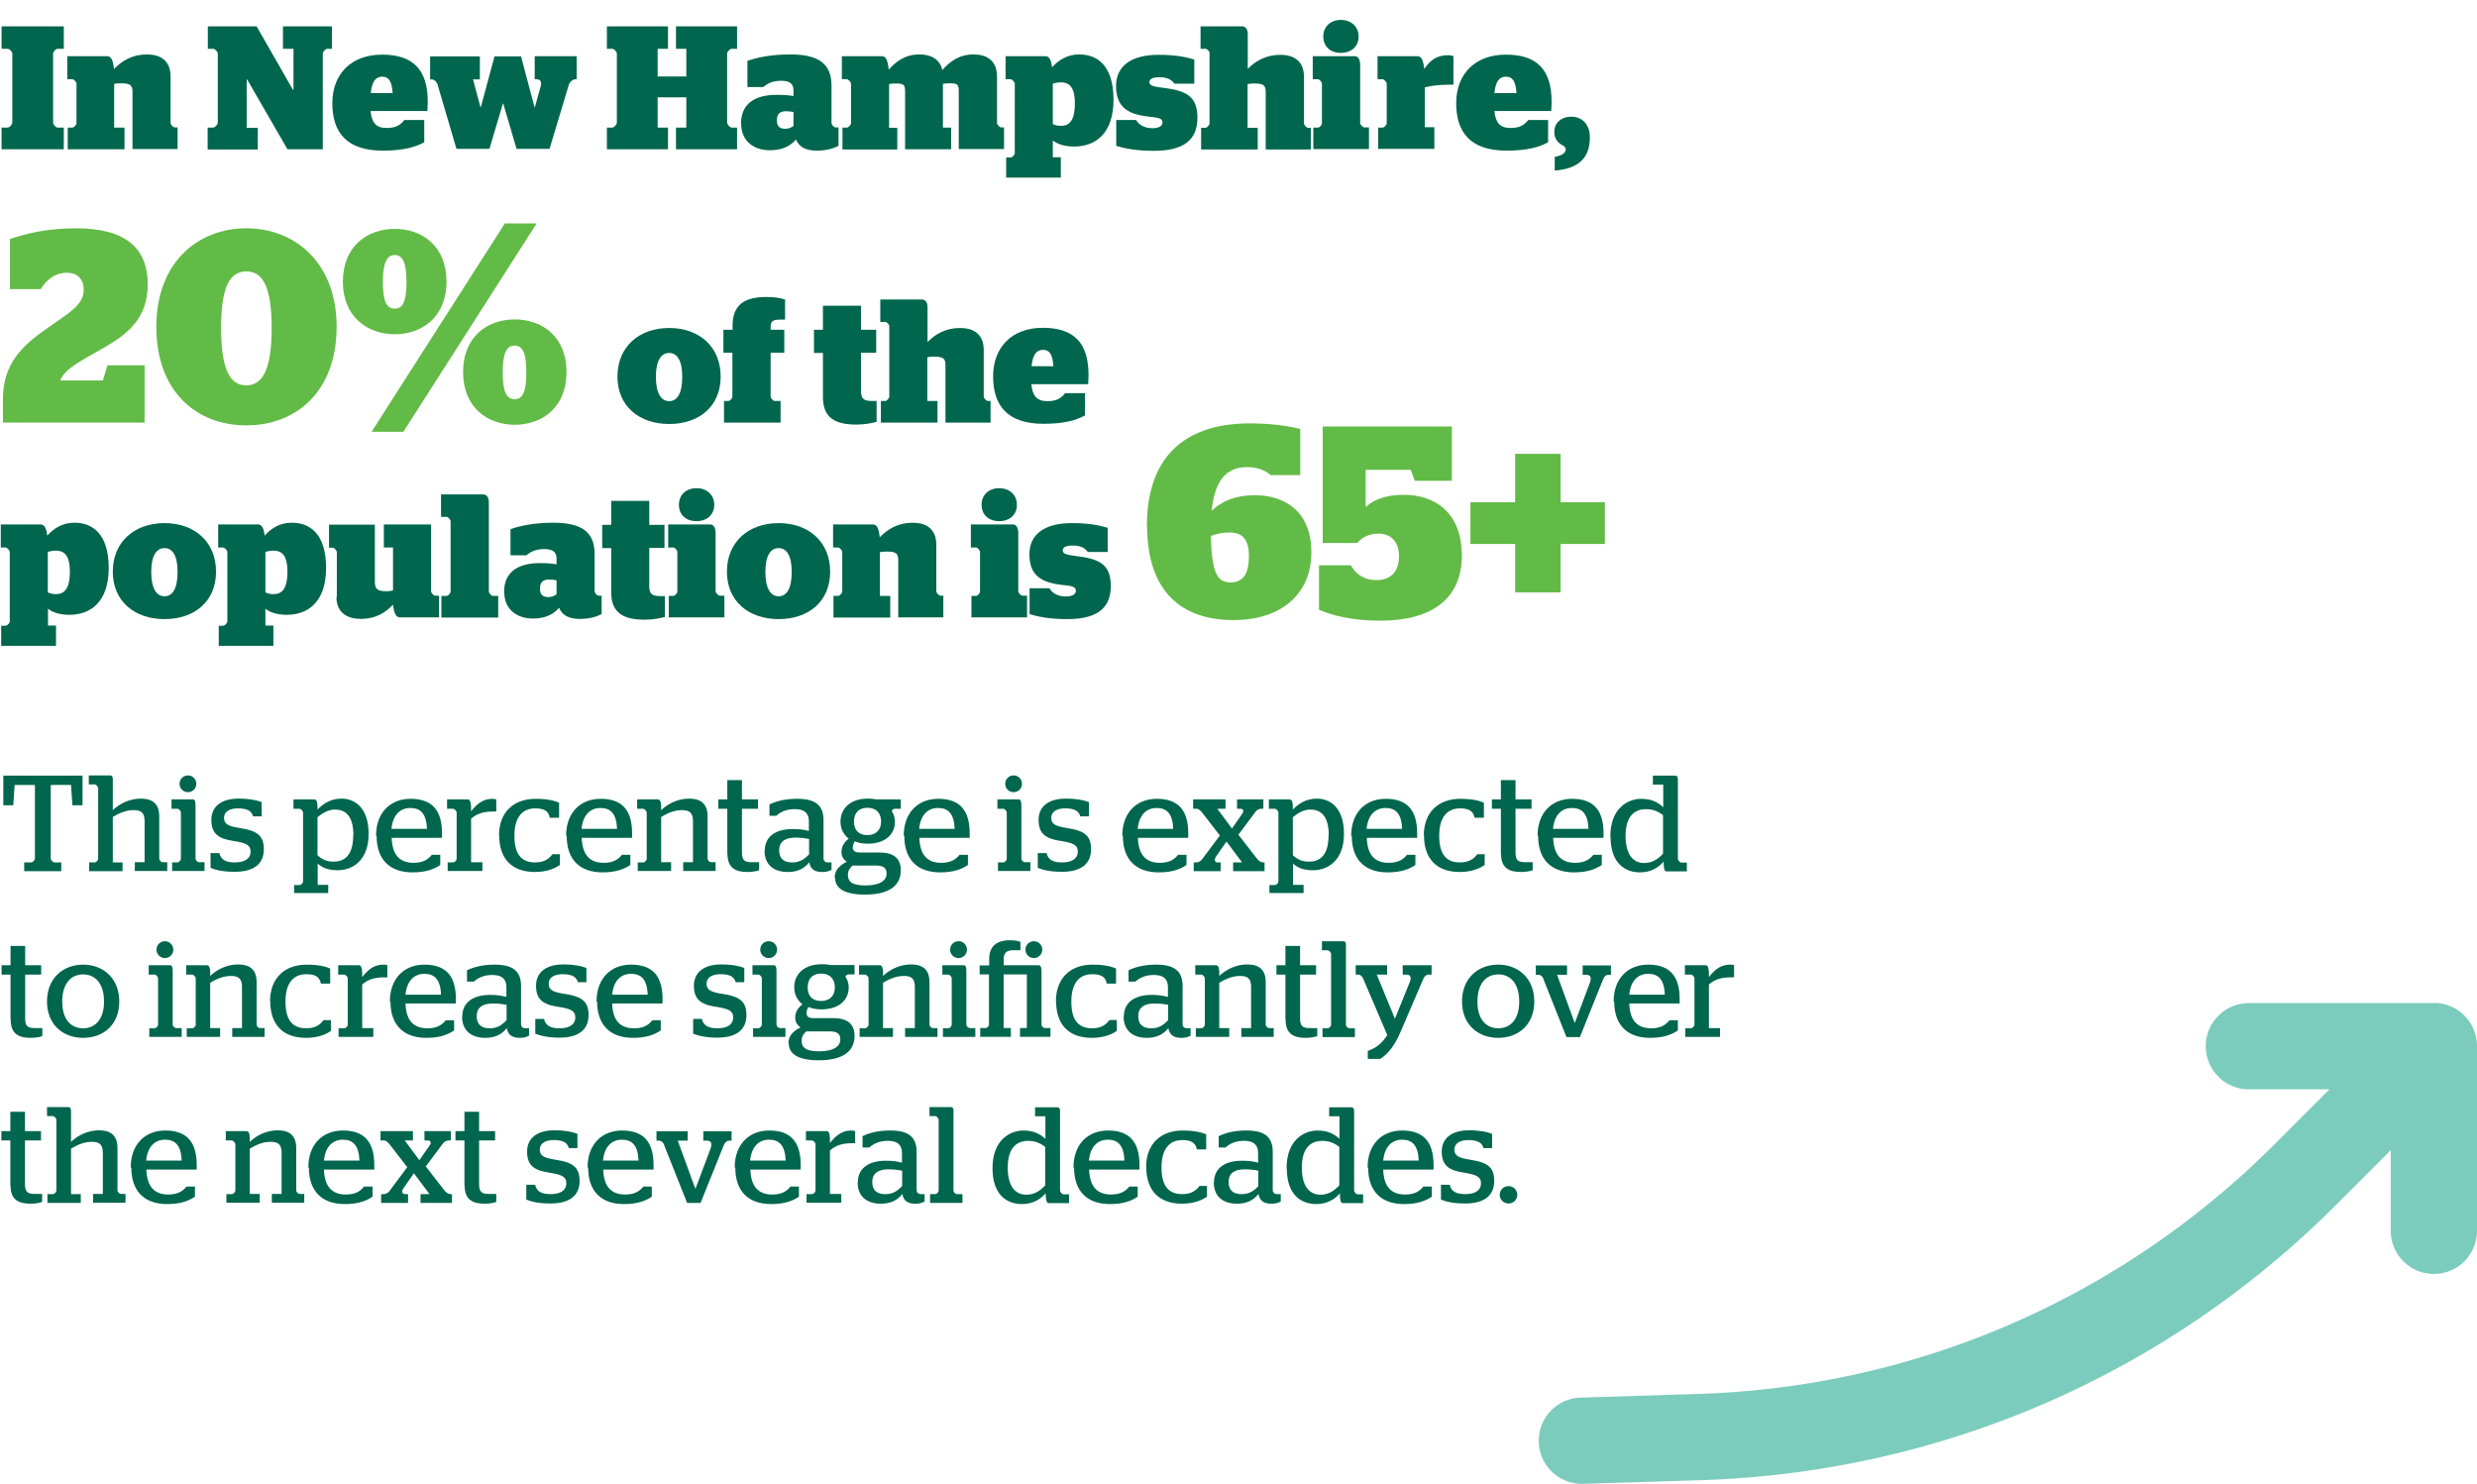 <svg id="Layer_2" data-name="Layer 2" xmlns="http://www.w3.org/2000/svg" viewBox="0 0 126.93 76.05"><defs><style>.cls-1{fill:#62bb46}.cls-2{fill:#00664d}.cls-3{isolation:isolate}</style></defs><g class="cls-3"><g class="cls-3"><path class="cls-2" d="M.08 6.54h.3c.11 0 .25-.16.25-.26V2.75c0-.1-.14-.25-.25-.25h-.3V1.35h3.19V2.5h-.31c-.1 0-.24.15-.24.25v3.53c0 .1.14.26.24.26h.31v1.11H.08V6.54Z"/></g><g class="cls-3"><path class="cls-2" d="M3.48 6.54h.22c.09 0 .22-.14.22-.23V4.29c0-.09-.13-.23-.22-.23h-.25V2.88h2.04c.18 0 .3.14.35.66.41-.43.95-.75 1.69-.75.62 0 1.21.26 1.21 1.13V6.3c0 .09.13.23.22.23h.14v1.11H6.79V4.69c0-.35-.17-.42-.57-.42-.08 0-.22 0-.37.03v2.24h.53v1.11H3.47V6.54Z"/></g><g class="cls-3"><path class="cls-2" d="M10.65 6.54h.26c.11 0 .25-.16.25-.26V2.75c0-.1-.14-.25-.25-.25h-.26V1.35h2.5l1.86 3.25h.03V2.5h-.54V1.35h2.51V2.5h-.23c-.1 0-.24.15-.24.25v4.9h-1.81l-2.06-3.57h-.03v2.47h.57v1.11h-2.57V6.55Z"/></g><g class="cls-3"><path class="cls-2" d="M18.99 5.7c.06.6.29.86.83.86.48 0 .72-.17.9-.41h1.02v1.14c-.43.24-1.05.43-2.13.43-1.84 0-2.58-.93-2.58-2.43S18 2.8 19.58 2.8s2.34.76 2.34 2.42c0 .23-.02.41-.02.47h-2.92Zm.01-.93h1.12c-.04-.61-.2-.84-.53-.84s-.53.23-.59.84Z"/></g><g class="cls-3"><path class="cls-2" d="M22.4 4.28c-.04-.1-.16-.21-.26-.21h-.1V2.89h2.55v1.18h-.35l.38 1.42h.02l.7-2.6h1.36l.69 2.6h.02l.29-1.04c.07-.25 0-.39-.22-.39h-.08V2.88h2.15v1.18h-.06c-.12 0-.29.13-.34.28l-.99 3.29h-1.69l-.68-2.32h-.02l-.69 2.32h-1.69l-.99-3.37Z"/></g><g class="cls-3"><path class="cls-2" d="M31.1 6.54h.26c.11 0 .25-.16.25-.26V2.75c0-.1-.14-.25-.25-.25h-.26V1.35h3.13V2.5h-.53v1.42h1.47V2.5h-.53V1.35h3.13V2.5h-.26c-.11 0-.25.15-.25.25v3.53c0 .1.14.26.25.26h.26v1.11h-3.13V6.54h.53V4.99H33.7v1.55h.53v1.11H31.1V6.54Z"/></g><g class="cls-3"><path class="cls-2" d="M37.97 6.35c0-1.04.72-1.49 1.83-1.49.35 0 .6.02.86.06v-.29c0-.33-.18-.49-.63-.49-.48 0-.73.17-.92.32h-.81V3.12c.5-.18 1.24-.33 2.2-.33 1.48 0 2.11.5 2.11 1.61v1.9c0 .09.12.23.21.23h.15v.94c-.28.15-.65.25-1.11.25-.61 0-.92-.21-1.07-.57-.34.39-.78.55-1.35.55-.78 0-1.46-.44-1.46-1.36Zm2.69.1v-.71c-.12-.02-.26-.04-.37-.04-.31 0-.48.12-.48.47s.19.43.43.43c.17 0 .29-.05.43-.15Z"/></g><g class="cls-3"><path class="cls-2" d="M43.17 6.54h.22c.09 0 .22-.14.22-.23V4.29c0-.08-.13-.23-.22-.23h-.25V2.88h2.04c.19 0 .31.14.36.69.37-.41.83-.78 1.58-.78.53 0 1.03.2 1.17.8.37-.42.84-.8 1.6-.8.61 0 1.2.26 1.2 1.13V6.3c0 .09.13.23.22.23h.14v1.11h-2.32V4.68c0-.35-.06-.41-.46-.41-.07 0-.21 0-.35.03v2.24h.42v1.11h-2.36V4.69c0-.35-.07-.41-.47-.41-.07 0-.21 0-.35.03v2.24h.42v1.11h-2.81V6.55Z"/></g><g class="cls-3"><path class="cls-2" d="M51.56 8.07h.22c.09 0 .22-.13.22-.22V4.29c0-.08-.13-.23-.22-.23h-.25V2.88h2.04c.17 0 .29.13.34.57.35-.38.78-.66 1.4-.66.9 0 1.75.55 1.75 2.32s-.96 2.4-2.01 2.4c-.51 0-.85-.12-1.1-.31v.86h.41V9.1h-2.8V8.06Zm2.39-3.79v2.08c.11.05.23.09.41.09.38 0 .72-.19.72-1.15 0-.88-.32-1.08-.72-1.08-.13 0-.28.03-.41.06ZM57.2 7.47V6.15h1.02c.14.26.46.42.82.42.31 0 .53-.09.53-.29s-.15-.25-.76-.31c-1.02-.12-1.62-.49-1.62-1.56s.84-1.6 2.16-1.6c.86 0 1.4.1 1.85.24v1.24h-1.02c-.14-.21-.38-.33-.75-.33-.39 0-.53.09-.53.25s.14.22.7.29c1.17.14 1.76.42 1.76 1.53s-.66 1.7-2.23 1.7c-.94 0-1.53-.13-1.95-.26ZM64.86 4.7c0-.35-.16-.42-.57-.42-.08 0-.22 0-.36.03v2.24h.52v1.11h-2.9V6.55h.22c.09 0 .21-.14.21-.23v-3.6c0-.09-.12-.22-.21-.22h-.25V1.35h2.13c.18 0 .29.15.29.4v1.78c.4-.41.94-.72 1.67-.72.62 0 1.21.26 1.21 1.13v2.38c0 .09.12.23.21.23h.14v1.11h-2.31V4.71ZM67.3 6.54h.23c.09 0 .21-.13.21-.23V4.29c0-.08-.12-.23-.21-.23h-.26V2.88h2.15c.18 0 .28.16.28.46V6.3c0 .09.13.23.22.23h.23v1.11H67.3V6.53Zm.51-4.67c0-.51.38-.85.9-.85s.91.34.91.85-.37.84-.91.84-.9-.33-.9-.84Z"/></g><g class="cls-3"><path class="cls-2" d="M70.62 6.54h.22c.09 0 .22-.13.22-.23V4.29c0-.08-.13-.23-.22-.23h-.25V2.88h2.04c.18 0 .3.14.35.65.29-.41.62-.7 1.21-.7.08 0 .15 0 .29.05v1.46h-.2c-.61 0-1.02.07-1.27.14v2.04h.49v1.11h-2.88V6.52Z"/></g><g class="cls-3"><path class="cls-2" d="M76.58 5.7c.06.6.29.86.83.86.48 0 .72-.17.9-.41h1.02v1.14c-.43.24-1.05.43-2.13.43-1.84 0-2.58-.93-2.58-2.43s.97-2.49 2.55-2.49 2.34.76 2.34 2.42c0 .23-.02.41-.02.47h-2.92Zm.01-.93h1.12c-.04-.61-.2-.84-.54-.84s-.53.23-.59.84Z"/></g><g class="cls-3"><path class="cls-2" d="M79.67 8.04c.34-.06.56-.19.56-.38 0-.17-.16-.19-.32-.32a.718.718 0 0 1-.26-.59c0-.46.37-.77.87-.77s.95.34.95 1.06c0 1.09-.62 1.61-1.8 1.7v-.69Z"/></g></g><g class="cls-3"><g class="cls-3"><path class="cls-1" d="M.15 20.46c0-1.83 1-2.77 2.33-3.68.98-.7 1.81-1.13 1.81-1.92 0-.56-.32-.88-.87-.88-.64 0-1.09.42-1.33.84H.51v-2.57c.85-.29 1.93-.55 3.39-.55 2.44 0 3.67.94 3.67 2.87 0 1.78-1.07 2.57-2.26 3.26-.97.56-2.01 1.05-2.22 1.67h2.18l.24-.78h1.9v2.94H.15v-1.19Z"/></g><g class="cls-3"><path class="cls-1" d="M8.01 16.75c0-3.3 2.13-5.05 4.61-5.05s4.63 1.75 4.63 5.05-2.06 5.05-4.63 5.05-4.61-1.75-4.61-5.05Zm5.91.06c0-2.06-.43-2.9-1.3-2.9s-1.29.84-1.29 2.9.42 2.94 1.29 2.94 1.3-.88 1.3-2.94Z"/></g><g class="cls-3"><path class="cls-1" d="M17.57 14.43c0-1.83 1.27-2.7 2.66-2.7s2.65.87 2.65 2.7-1.27 2.7-2.65 2.7-2.66-.87-2.66-2.7Zm8.3-2.98h1.63l-6.83 10.68h-1.63l6.83-10.68Zm-5.04 3.01c0-1.02-.21-1.39-.6-1.39s-.61.36-.61 1.39.21 1.36.61 1.36.6-.36.6-1.36Zm2.9 4.61c0-1.83 1.26-2.7 2.65-2.7s2.65.87 2.65 2.7-1.27 2.7-2.65 2.7-2.65-.87-2.65-2.7Zm3.24.03c0-1.01-.19-1.39-.6-1.39s-.61.38-.61 1.39.21 1.36.61 1.36.6-.35.6-1.36Z"/></g></g><g class="cls-3"><g class="cls-3"><path class="cls-2" d="M31.64 19.3c0-1.52 1.1-2.49 2.65-2.49s2.64.97 2.64 2.49-1.1 2.43-2.64 2.43-2.65-.92-2.65-2.43Zm3.32.01c0-.85-.27-1.22-.67-1.22s-.68.37-.68 1.22.27 1.25.68 1.25.67-.39.67-1.25Z"/></g><g class="cls-3"><path class="cls-2" d="M37.08 16.9h.46v-.21c0-1.07.61-1.47 1.74-1.47.45 0 .72.06.95.13v1.03h-.24c-.37 0-.5.06-.5.38v.14h.7v1.18h-.7v2.24c0 .09.12.23.21.23h.3v1.11h-2.9v-1.11h.22c.09 0 .21-.13.21-.23v-2.24h-.46V16.9Z"/></g><g class="cls-3"><path class="cls-2" d="M41.71 16.9h.46v-1.23h1.95v1.23h.78v1.18h-.78v1.94c0 .41.13.53.56.53h.24v1.07c-.23.06-.59.14-1.03.14-1.03 0-1.72-.3-1.72-1.4v-2.27h-.46v-1.18Z"/></g><g class="cls-3"><path class="cls-2" d="M48.45 18.7c0-.35-.16-.42-.57-.42-.08 0-.22 0-.36.03v2.24h.52v1.11h-2.9v-1.11h.22c.09 0 .21-.14.21-.23v-3.6c0-.09-.12-.22-.21-.22h-.25v-1.15h2.13c.18 0 .29.15.29.4v1.78c.4-.41.94-.72 1.67-.72.62 0 1.21.26 1.21 1.13v2.38c0 .09.12.23.21.23h.14v1.11h-2.31v-2.95Z"/></g><g class="cls-3"><path class="cls-2" d="M52.85 19.7c.06.6.29.86.83.86.48 0 .72-.17.9-.41h1.02v1.14c-.43.24-1.05.43-2.13.43-1.84 0-2.58-.93-2.58-2.43s.97-2.49 2.55-2.49 2.34.76 2.34 2.42c0 .23-.02.41-.02.47h-2.92Zm.01-.93h1.12c-.04-.61-.2-.84-.53-.84s-.53.23-.59.84Z"/></g></g><g class="cls-3"><g class="cls-3"><path class="cls-2" d="M.06 32.07h.22c.09 0 .22-.13.22-.22v-3.56c0-.08-.13-.23-.22-.23H.04v-1.18h2.04c.17 0 .29.13.34.57.35-.38.78-.66 1.4-.66.9 0 1.75.55 1.75 2.32s-.96 2.4-2.01 2.4c-.51 0-.85-.12-1.1-.31v.86h.41v1.04H.06v-1.04Zm2.39-3.79v2.08c.11.05.23.09.41.09.38 0 .72-.19.72-1.15 0-.88-.32-1.08-.72-1.08-.13 0-.28.03-.41.06Z"/></g><g class="cls-3"><path class="cls-2" d="M5.78 29.3c0-1.52 1.1-2.49 2.65-2.49s2.64.97 2.64 2.49-1.1 2.43-2.64 2.43-2.65-.92-2.65-2.43Zm3.32.01c0-.85-.27-1.22-.67-1.22s-.68.37-.68 1.22.27 1.25.68 1.25.67-.39.67-1.25Z"/></g><g class="cls-3"><path class="cls-2" d="M11.21 32.07h.22c.09 0 .22-.13.22-.22v-3.56c0-.08-.13-.23-.22-.23h-.25v-1.18h2.04c.17 0 .29.13.34.57.35-.38.77-.66 1.4-.66.9 0 1.75.55 1.75 2.32s-.96 2.4-2.01 2.4c-.51 0-.85-.12-1.1-.31v.86h.41v1.04h-2.8v-1.04Zm2.39-3.79v2.08c.11.05.23.09.41.09.38 0 .72-.19.72-1.15 0-.88-.32-1.08-.72-1.08-.13 0-.28.03-.41.06Z"/></g><g class="cls-3"><path class="cls-2" d="M17.26 30.6v-2.3c0-.09-.13-.23-.21-.23h-.19v-1.18h2.35v2.96c0 .37.19.45.58.45.07 0 .21 0 .35-.04v-2.2h-.47v-1.18h2.42v3.42c0 .08.12.23.21.23h.2v1.11h-2c-.18 0-.3-.14-.36-.65-.4.42-.9.73-1.65.73-.62 0-1.25-.26-1.25-1.13ZM22.62 30.54h.26c.09 0 .21-.13.21-.23v-3.59c0-.09-.12-.23-.21-.23h-.28v-1.15h2.16c.18 0 .29.15.29.4v4.57c0 .09.12.23.21.23h.27v1.11h-2.91v-1.11Z"/></g><g class="cls-3"><path class="cls-2" d="M25.83 30.35c0-1.04.72-1.49 1.83-1.49.35 0 .6.02.86.06v-.29c0-.33-.18-.49-.63-.49-.48 0-.73.17-.92.32h-.81v-1.34c.5-.18 1.24-.33 2.2-.33 1.48 0 2.11.5 2.11 1.61v1.9c0 .09.12.23.21.23h.15v.94c-.28.15-.65.25-1.11.25-.61 0-.92-.21-1.07-.57-.34.39-.78.55-1.35.55-.78 0-1.46-.44-1.46-1.36Zm2.69.1v-.71c-.12-.02-.26-.04-.37-.04-.31 0-.48.12-.48.47s.19.43.43.43c.17 0 .29-.05.43-.15Z"/></g><g class="cls-3"><path class="cls-2" d="M30.86 26.9h.46v-1.23h1.95v1.23h.78v1.18h-.78v1.94c0 .41.13.53.56.53h.24v1.07c-.23.06-.59.14-1.03.14-1.03 0-1.72-.3-1.72-1.4v-2.27h-.46v-1.18Z"/></g><g class="cls-3"><path class="cls-2" d="M34.27 30.54h.23c.09 0 .21-.13.21-.23v-2.02c0-.08-.12-.23-.21-.23h-.26v-1.18h2.15c.18 0 .28.16.28.46v2.96c0 .09.13.23.22.23h.23v1.11h-2.85v-1.11Zm.52-4.67c0-.51.37-.85.9-.85s.91.34.91.85-.37.84-.91.84-.9-.33-.9-.84Z"/></g><g class="cls-3"><path class="cls-2" d="M37.25 29.3c0-1.52 1.1-2.49 2.65-2.49s2.64.97 2.64 2.49-1.1 2.43-2.64 2.43-2.65-.92-2.65-2.43Zm3.32.01c0-.85-.27-1.22-.67-1.22s-.68.37-.68 1.22.27 1.25.68 1.25.67-.39.67-1.25Z"/></g><g class="cls-3"><path class="cls-2" d="M42.72 30.54h.22c.09 0 .22-.14.22-.23v-2.02c0-.09-.13-.23-.22-.23h-.25v-1.18h2.04c.18 0 .3.14.35.66.41-.43.95-.75 1.69-.75.62 0 1.21.26 1.21 1.13v2.38c0 .09.13.23.22.23h.14v1.11h-2.31v-2.95c0-.35-.17-.42-.57-.42-.08 0-.22 0-.37.03v2.24h.53v1.11h-2.91v-1.11Z"/></g><g class="cls-3"><path class="cls-2" d="M49.78 30.54h.23c.09 0 .21-.13.21-.23v-2.02c0-.08-.12-.23-.21-.23h-.26v-1.18h2.15c.18 0 .28.16.28.46v2.96c0 .09.13.23.22.23h.23v1.11h-2.85v-1.11Zm.52-4.67c0-.51.37-.85.9-.85s.91.34.91.85-.37.84-.91.84-.9-.33-.9-.84ZM52.76 31.47v-1.32h1.02c.14.26.46.42.82.42.31 0 .53-.09.53-.29s-.15-.25-.76-.31c-1.02-.12-1.62-.49-1.62-1.56s.84-1.6 2.16-1.6c.86 0 1.4.1 1.85.24v1.24h-1.02c-.14-.21-.38-.33-.75-.33-.39 0-.53.09-.53.25s.14.22.7.29c1.17.14 1.76.42 1.76 1.53s-.66 1.7-2.23 1.7c-.94 0-1.53-.13-1.95-.26Z"/></g></g><g class="cls-3"><g class="cls-3"><path class="cls-1" d="M58.77 26.96c0-3.34 1.73-5.26 5.28-5.26 1.16 0 2.09.15 2.58.29v2.36h-1.51c-.24-.18-.54-.41-1.23-.41-1.09 0-1.66.76-1.8 2.24.5-.49 1.23-.8 2.2-.8 1.68 0 2.91.95 2.91 2.92 0 2.11-1.5 3.48-4 3.48-2.63 0-4.42-1.44-4.42-4.84Zm3.28.51c.04 1.83.3 2.38 1.01 2.38s.94-.55.94-1.36-.31-1.2-1-1.2c-.36 0-.69.08-.96.18Z"/></g><g class="cls-3"><path class="cls-1" d="M67.59 31.24v-2.27h1.63c.24.42.62.76 1.33.76.67 0 1.14-.39 1.14-1.22 0-.77-.44-1.16-1.04-1.16s-.89.25-1.11.48h-1.76v-5.97h6.62v2.78h-1.9l-.21-.56h-2.31v1.88h.04c.33-.31.92-.6 1.91-.6 1.65 0 2.98.95 2.98 3.12s-1.5 3.33-4.17 3.33c-1.44 0-2.41-.25-3.16-.56Z"/></g><g class="cls-3"><path class="cls-1" d="M75.35 25.74h2.29v-2.48h2.33v2.48h2.27v2.14h-2.27v2.48h-2.33v-2.48h-2.29v-2.14Z"/></g></g><g class="cls-3"><g class="cls-3"><path class="cls-2" d="M1.25 44.2h.33c.11 0 .21-.12.21-.22v-3.75H.75l-.07 1.04H.17v-1.52h4.06v1.52h-.52l-.07-1.04H2.6v3.75c0 .1.1.22.21.22h.33v.45h-1.9v-.45ZM5.77 44.2h.51v.45H4.57v-.45h.27c.09 0 .19-.1.19-.19V40.4c0-.08-.1-.2-.19-.2h-.29v-.46h1.09c.09 0 .14.06.14.19v1.59c.36-.34.87-.59 1.43-.59.52 0 .95.19.95.91V44c0 .1.1.19.18.19h.23v.45H6.91v-.45h.5v-2.1c0-.46-.2-.57-.57-.57-.39 0-.75.16-1.06.35v2.32ZM8.81 44.2h.27c.09 0 .19-.1.19-.19v-2.36c0-.08-.09-.2-.18-.2h-.3v-.48h1.09c.1 0 .14.08.14.32V44c0 .1.1.19.19.19h.27v.45H8.82v-.45Zm.39-4.03c0-.24.19-.43.43-.43s.43.19.43.43-.19.43-.43.43-.43-.19-.43-.43ZM10.79 44.48v-.76h.45c.08.34.32.48.8.48s.8-.18.8-.56c0-.34-.25-.44-.87-.54-.75-.11-1.14-.35-1.14-1.08 0-.69.52-1.09 1.39-1.09.58 0 .93.08 1.19.18v.73h-.44c-.08-.27-.28-.41-.78-.41-.44 0-.71.18-.71.48 0 .32.19.43.82.53.83.13 1.22.35 1.22 1.08s-.48 1.16-1.49 1.16c-.65 0-1-.1-1.26-.21ZM15.07 45.36h.27c.09 0 .19-.1.19-.19v-3.52c0-.08-.1-.2-.19-.2h-.3v-.48h1.06c.1 0 .17.07.17.43v.09c.28-.29.67-.56 1.23-.56.69 0 1.39.47 1.39 1.81s-.81 1.86-1.58 1.86c-.5 0-.8-.13-1.03-.34v1.09h.54v.42h-1.75v-.42Zm3.04-2.55c0-1.06-.46-1.32-.95-1.32-.34 0-.64.19-.89.39v1.95c.21.2.45.33.83.33.48 0 1-.24 1-1.35Z"/></g><g class="cls-3"><path class="cls-2" d="M19.27 42.83c0-1.16.71-1.89 1.77-1.89s1.61.54 1.61 1.77v.23h-2.58c.03.86.4 1.28 1.12 1.28.51 0 .75-.18.94-.41h.43v.52c-.28.19-.69.38-1.42.38-1.22 0-1.84-.71-1.84-1.86Zm2.61-.35c-.03-.78-.33-1.07-.85-1.07s-.9.35-.97 1.07h1.82Z"/></g><g class="cls-3"><path class="cls-2" d="M22.94 44.2h.27c.09 0 .19-.1.19-.19v-2.36c0-.08-.1-.2-.19-.2h-.3v-.48h1.06c.1 0 .17.09.17.49v.12c.26-.33.58-.64 1.08-.64.08 0 .15.01.21.03v.62h-.15c-.55 0-.87.13-1.14.37v2.23h.58v.45h-1.78v-.45Z"/></g><g class="cls-3"><path class="cls-2" d="M25.57 42.82c0-1.18.74-1.88 1.87-1.88.6 0 .97.09 1.21.2v.77h-.48c-.06-.36-.32-.48-.74-.48-.67 0-1.07.46-1.07 1.4s.35 1.37 1.06 1.37c.51 0 .74-.22.89-.42h.38v.55c-.24.17-.66.36-1.28.36-1.21 0-1.83-.71-1.83-1.87Z"/></g><g class="cls-3"><path class="cls-2" d="M29.01 42.83c0-1.16.71-1.89 1.77-1.89s1.61.54 1.61 1.77v.23h-2.58c.03.86.4 1.28 1.12 1.28.51 0 .75-.18.94-.41h.43v.52c-.28.19-.69.38-1.42.38-1.22 0-1.84-.71-1.84-1.86Zm2.61-.35c-.03-.78-.33-1.07-.85-1.07s-.9.35-.97 1.07h1.82Z"/></g><g class="cls-3"><path class="cls-2" d="M32.68 44.2h.27c.09 0 .19-.1.19-.19v-2.36c0-.08-.1-.2-.19-.2h-.3v-.48h1.06c.1 0 .18.1.17.45v.1c.36-.34.87-.59 1.43-.59.52 0 .95.19.95.91V44c0 .1.1.19.18.19h.23v.45h-1.66v-.45h.5v-2.1c0-.46-.2-.57-.57-.57-.39 0-.75.16-1.06.35v2.32h.51v.45h-1.71v-.45Z"/></g><g class="cls-3"><path class="cls-2" d="M37.27 43.78v-2.33h-.46v-.48h.46v-.99h.75v.99h.82v.48h-.82v2.24c0 .41.14.5.51.5h.37v.41c-.13.05-.35.09-.6.09-.64 0-1.02-.23-1.02-.92Z"/></g><g class="cls-3"><path class="cls-2" d="M39.19 43.6c0-.76.6-1.11 1.43-1.11.33 0 .58.03.83.1v-.48c0-.47-.27-.64-.73-.64s-.75.17-.94.34h-.35v-.58c.31-.15.75-.29 1.42-.29.85 0 1.35.27 1.35 1.09v1.95c0 .14.09.22.22.22h.19v.38a.97.97 0 0 1-.48.11c-.4 0-.6-.16-.66-.5-.27.34-.62.5-1.11.5-.69 0-1.18-.36-1.18-1.09Zm2.27.2V43a3.64 3.64 0 0 0-.68-.07c-.53 0-.85.19-.85.64s.25.63.67.63c.38 0 .63-.17.85-.41Z"/></g><g class="cls-3"><path class="cls-2" d="M42.77 44.99c0-.43.3-.66.63-.83-.16-.08-.28-.25-.28-.5 0-.29.15-.5.37-.68-.26-.2-.42-.5-.42-.87 0-.69.53-1.18 1.39-1.18.16 0 .31.01.45.04h1.25v.48h-.31c-.07 0-.15.06-.15.13.1.15.16.33.16.53 0 .68-.53 1.13-1.39 1.13-.27 0-.48-.04-.67-.12-.06.09-.1.2-.1.31 0 .18.12.26.34.26h1.02c.72 0 1.1.29 1.1.91 0 .72-.5 1.25-1.84 1.25-1.11 0-1.53-.36-1.53-.87Zm2.66-.22c0-.29-.16-.41-.56-.41h-1.18c-.15.13-.24.27-.24.48 0 .33.19.54.89.54.76 0 1.09-.26 1.09-.6Zm-.28-2.66c0-.44-.25-.71-.7-.71s-.69.27-.69.71.25.69.69.69.7-.27.7-.69Z"/></g><g class="cls-3"><path class="cls-2" d="M46.31 42.83c0-1.16.71-1.89 1.77-1.89s1.61.54 1.61 1.77v.23h-2.58c.03.86.4 1.28 1.12 1.28.51 0 .75-.18.94-.41h.43v.52c-.28.19-.69.38-1.42.38-1.22 0-1.84-.71-1.84-1.86Zm2.61-.35c-.03-.78-.33-1.07-.85-1.07s-.9.35-.97 1.07h1.82Z"/></g><g class="cls-3"><path class="cls-2" d="M51.13 44.2h.27c.09 0 .19-.1.19-.19v-2.36c0-.08-.09-.2-.18-.2h-.3v-.48h1.09c.1 0 .14.08.14.32V44c0 .1.1.19.19.19h.27v.45h-1.66v-.45Zm.38-4.03c0-.24.19-.43.43-.43s.43.19.43.43-.19.43-.43.43-.43-.19-.43-.43Z"/></g><g class="cls-3"><path class="cls-2" d="M53.18 44.48v-.76h.45c.08.34.32.48.8.48s.8-.18.8-.56c0-.34-.25-.44-.87-.54-.75-.11-1.14-.35-1.14-1.08 0-.69.52-1.09 1.39-1.09.58 0 .93.08 1.19.18v.73h-.44c-.08-.27-.28-.41-.78-.41-.44 0-.71.18-.71.48 0 .32.19.43.82.53.83.13 1.22.35 1.22 1.08s-.48 1.16-1.49 1.16c-.65 0-1-.1-1.26-.21Z"/></g></g><g class="cls-3"><g class="cls-3"><path class="cls-2" d="M57.51 42.83c0-1.16.71-1.89 1.77-1.89s1.61.54 1.61 1.77v.23h-2.58c.03.86.4 1.28 1.12 1.28.51 0 .75-.18.94-.41h.43v.52c-.28.19-.69.38-1.42.38-1.22 0-1.84-.71-1.84-1.86Zm2.61-.35c-.03-.78-.33-1.07-.85-1.07s-.9.35-.97 1.07h1.82Z"/></g><g class="cls-3"><path class="cls-2" d="M61.16 44.2h.14c.1 0 .23-.06.29-.15l.92-1.23-.89-1.15c-.1-.13-.2-.22-.3-.22h-.18v-.48h1.66v.48h-.42l.75 1.01.53-.76c.09-.13.06-.25-.1-.25h-.17v-.48h1.35v.48h-.13c-.09 0-.21.07-.27.15l-.88 1.18.93 1.2c.1.14.23.22.33.22h.08v.45h-1.61v-.45h.46l-.8-1.07-.53.76c-.12.17-.08.31.09.31h.14v.45h-1.38v-.45Z"/></g><g class="cls-3"><path class="cls-2" d="M65.05 45.36h.27c.09 0 .19-.1.19-.19v-3.52c0-.08-.1-.2-.19-.2h-.3v-.48h1.06c.1 0 .17.07.17.43v.09c.28-.29.67-.56 1.23-.56.69 0 1.39.47 1.39 1.81s-.81 1.86-1.58 1.86c-.5 0-.8-.13-1.03-.34v1.09h.54v.42h-1.75v-.42Zm3.04-2.55c0-1.06-.46-1.32-.95-1.32-.34 0-.64.19-.89.39v1.95c.21.2.45.33.83.33.48 0 1-.24 1-1.35Z"/></g><g class="cls-3"><path class="cls-2" d="M69.24 42.83c0-1.16.71-1.89 1.77-1.89s1.61.54 1.61 1.77v.23h-2.58c.03.86.39 1.28 1.12 1.28.51 0 .75-.18.94-.41h.43v.52c-.28.19-.69.38-1.42.38-1.22 0-1.84-.71-1.84-1.86Zm2.61-.35c-.03-.78-.33-1.07-.85-1.07s-.9.35-.97 1.07h1.82Z"/></g><g class="cls-3"><path class="cls-2" d="M72.96 42.82c0-1.18.74-1.88 1.87-1.88.6 0 .97.09 1.21.2v.77h-.48c-.06-.36-.32-.48-.74-.48-.67 0-1.07.46-1.07 1.4s.35 1.37 1.06 1.37c.51 0 .74-.22.89-.42h.38v.55c-.24.17-.66.36-1.28.36-1.21 0-1.83-.71-1.83-1.87Z"/></g><g class="cls-3"><path class="cls-2" d="M76.91 43.78v-2.33h-.46v-.48h.46v-.99h.75v.99h.82v.48h-.82v2.24c0 .41.14.5.51.5h.37v.41c-.13.05-.35.09-.6.09-.64 0-1.02-.23-1.02-.92Z"/></g><g class="cls-3"><path class="cls-2" d="M78.79 42.83c0-1.16.71-1.89 1.77-1.89s1.61.54 1.61 1.77v.23h-2.58c.03.86.4 1.28 1.12 1.28.51 0 .75-.18.94-.41h.43v.52c-.28.19-.69.38-1.42.38-1.22 0-1.84-.71-1.84-1.86Zm2.61-.35c-.03-.78-.33-1.07-.85-1.07s-.9.35-.97 1.07h1.82Z"/></g><g class="cls-3"><path class="cls-2" d="M82.52 42.86c0-1.4.86-1.92 1.59-1.92.54 0 .88.2 1.12.43v-1.16h-.53v-.46h1.14c.1 0 .14.07.14.19v4.07c0 .09.1.2.19.2h.27v.45h-1.05c-.08 0-.14-.11-.14-.5-.26.3-.65.55-1.21.55-.73 0-1.51-.43-1.51-1.83Zm2.7.87v-1.95c-.23-.18-.5-.31-.87-.31-.53 0-1.05.29-1.05 1.37s.49 1.39.95 1.39c.44 0 .73-.22.98-.49Z"/></g></g><path class="cls-2" d="M.54 52.28v-2.33H.08v-.48h.46v-.99h.75v.99h.82v.48h-.82v2.24c0 .41.14.5.51.5h.37v.41c-.13.05-.35.09-.6.09-.64 0-1.02-.23-1.02-.92H.54Zm1.87-.95c0-1.18.81-1.89 1.85-1.89s1.85.71 1.85 1.89-.8 1.86-1.85 1.86-1.85-.7-1.85-1.86Zm2.92 0c0-.91-.44-1.39-1.07-1.39s-1.07.48-1.07 1.39.44 1.37 1.07 1.37 1.07-.47 1.07-1.37Zm2.31 1.37h.27c.09 0 .19-.1.19-.19v-2.36c0-.08-.09-.2-.18-.2h-.3v-.48h1.09c.1 0 .14.08.14.32v2.71c0 .1.1.19.19.19h.27v.45H7.65v-.45h-.01Zm.38-4.03c0-.24.19-.43.43-.43s.43.19.43.43-.19.43-.43.43-.43-.19-.43-.43Zm1.55 4.03h.27c.09 0 .19-.1.19-.19v-2.36c0-.08-.1-.2-.19-.2h-.3v-.48h1.06c.1 0 .18.1.17.45v.1c.36-.34.87-.59 1.43-.59.52 0 .95.19.95.91v2.16c0 .1.1.19.18.19h.23v.45H11.9v-.45h.5v-2.1c0-.46-.2-.57-.57-.57-.39 0-.75.16-1.06.35v2.32h.51v.45H9.57v-.45Zm4.27-1.38c0-1.18.74-1.88 1.87-1.88.6 0 .97.09 1.21.2v.77h-.48c-.06-.36-.32-.48-.74-.48-.67 0-1.07.46-1.07 1.4s.35 1.37 1.06 1.37c.51 0 .74-.22.89-.42h.38v.55c-.24.18-.66.36-1.28.36-1.21 0-1.83-.71-1.83-1.87h-.01Zm3.52 1.38h.27c.09 0 .19-.1.19-.19v-2.36c0-.08-.1-.2-.19-.2h-.3v-.48h1.06c.1 0 .17.09.17.49v.12c.26-.33.57-.64 1.08-.64.08 0 .15 0 .21.03v.62h-.15c-.55 0-.87.13-1.14.37v2.23h.57v.45h-1.78v-.45Zm2.62-1.37c0-1.16.71-1.89 1.77-1.89s1.61.54 1.61 1.76v.23h-2.58c.03.85.39 1.27 1.12 1.27.51 0 .75-.18.94-.41h.43v.52c-.28.19-.69.38-1.42.38-1.22 0-1.84-.71-1.84-1.86h-.03Zm2.62-.35c-.03-.78-.33-1.07-.85-1.07s-.9.35-.97 1.07h1.82Zm1.09 1.12c0-.76.6-1.11 1.43-1.11.33 0 .57.04.83.1v-.48c0-.47-.27-.64-.73-.64s-.75.17-.94.34h-.35v-.58c.31-.15.76-.29 1.42-.29.85 0 1.35.27 1.35 1.09v1.95c0 .14.09.22.22.22h.19v.38a.97.97 0 0 1-.48.11c-.39 0-.6-.16-.66-.5-.27.34-.62.5-1.11.5-.69 0-1.18-.36-1.18-1.09Zm2.27.2v-.8a3.64 3.64 0 0 0-.68-.07c-.53 0-.85.19-.85.64s.25.63.67.63c.38 0 .63-.17.85-.41h.01Zm1.47.68v-.76h.45c.08.34.32.48.8.48s.8-.18.8-.56c0-.34-.25-.44-.87-.54-.75-.11-1.14-.35-1.14-1.08 0-.69.52-1.09 1.39-1.09.57 0 .93.08 1.19.18v.73h-.44c-.08-.27-.28-.41-.78-.41-.44 0-.71.18-.71.48 0 .32.19.43.82.53.83.13 1.22.35 1.22 1.08s-.48 1.16-1.49 1.16c-.65 0-1-.11-1.26-.21h.02Zm3.14-1.65c0-1.16.71-1.89 1.77-1.89s1.61.54 1.61 1.76v.23h-2.58c.03.85.39 1.27 1.12 1.27.51 0 .75-.18.94-.41h.43v.52c-.28.19-.69.38-1.42.38-1.22 0-1.84-.71-1.84-1.86h-.03Zm2.62-.35c-.03-.78-.33-1.07-.85-1.07s-.9.35-.97 1.07h1.82Zm2.33 2v-.76h.45c.08.34.32.48.8.48s.8-.18.8-.56c0-.34-.25-.44-.87-.54-.75-.11-1.14-.35-1.14-1.08 0-.69.52-1.09 1.39-1.09.57 0 .93.08 1.19.18v.73h-.44c-.08-.27-.28-.41-.78-.41-.44 0-.71.18-.71.48 0 .32.19.43.82.53.83.13 1.22.35 1.22 1.08s-.48 1.16-1.49 1.16c-.65 0-1-.11-1.26-.21h.02Zm3.06-.28h.27c.09 0 .19-.1.19-.19v-2.36c0-.08-.09-.2-.18-.2h-.3v-.48h1.09c.1 0 .14.08.14.32v2.71c0 .1.1.19.19.19h.27v.45h-1.66v-.45Zm.38-4.03c0-.24.19-.43.43-.43s.43.19.43.43-.19.43-.43.43-.43-.19-.43-.43Zm1.44 4.81c0-.43.3-.66.63-.83-.16-.08-.28-.25-.28-.5 0-.29.15-.5.37-.68-.26-.2-.42-.5-.42-.87 0-.69.53-1.18 1.39-1.18.16 0 .31 0 .45.04h1.25v.48h-.31c-.07 0-.15.06-.15.13.1.15.16.33.16.53 0 .68-.53 1.13-1.39 1.13-.27 0-.48-.04-.67-.12-.06.09-.1.2-.1.31 0 .18.12.26.34.26h1.02c.72 0 1.1.29 1.1.91 0 .72-.5 1.25-1.84 1.25-1.11 0-1.53-.36-1.53-.87h-.02Zm2.66-.21c0-.29-.16-.41-.56-.41h-1.18c-.15.13-.24.27-.24.48 0 .33.19.54.89.54.76 0 1.09-.26 1.09-.6Zm-.28-2.66c0-.43-.25-.71-.7-.71s-.69.27-.69.71.25.69.69.69.7-.27.7-.69Zm1.27 2.09h.27c.09 0 .19-.1.19-.19v-2.36c0-.08-.1-.2-.19-.2h-.3v-.48h1.06c.1 0 .18.1.17.45v.1c.36-.34.87-.59 1.43-.59.52 0 .95.19.95.91v2.16c0 .1.1.19.18.19h.23v.45h-1.66v-.45h.5v-2.1c0-.46-.2-.57-.57-.57-.39 0-.75.16-1.06.35v2.32h.51v.45h-1.71v-.45Zm4.26 0h.27c.09 0 .19-.1.19-.19v-2.36c0-.08-.09-.2-.18-.2h-.3v-.48h1.09c.1 0 .14.08.14.32v2.71c0 .1.1.19.19.19h.27v.45h-1.66v-.45Zm.38-4.03c0-.24.19-.43.43-.43s.43.19.43.43-.19.43-.43.43-.43-.19-.43-.43Zm1.52.81h.48v-.32c0-.69.42-.97 1.06-.97.28 0 .42.04.54.08v.43h-.33c-.31 0-.53.07-.53.48v.29h1.79c.1 0 .15.08.15.32v2.71c0 .1.1.19.19.19h.27v.45h-1.56v-.45h.35v-2.75h-1.19v2.75h.37v.45h-1.57v-.45h.26c.1 0 .19-.1.19-.19v-2.56h-.48v-.48.02Zm2.34-.81c0-.24.19-.43.43-.43s.43.19.43.43-.19.43-.43.43-.43-.19-.43-.43Zm1.56 2.65c0-1.18.74-1.88 1.87-1.88.6 0 .97.09 1.21.2v.77h-.48c-.06-.36-.32-.48-.74-.48-.67 0-1.07.46-1.07 1.4s.35 1.37 1.06 1.37c.51 0 .74-.22.89-.42h.38v.55c-.24.18-.66.36-1.28.36-1.21 0-1.83-.71-1.83-1.87Zm3.48.78c0-.76.6-1.11 1.43-1.11.33 0 .57.04.83.1v-.48c0-.47-.27-.64-.73-.64s-.75.17-.94.34h-.35v-.58c.31-.15.76-.29 1.42-.29.85 0 1.35.27 1.35 1.09v1.95c0 .14.09.22.22.22h.19v.38a.97.97 0 0 1-.48.11c-.39 0-.6-.16-.66-.5-.27.34-.62.5-1.11.5-.69 0-1.18-.36-1.18-1.09h.01Zm2.27.2v-.8a3.64 3.64 0 0 0-.68-.07c-.53 0-.85.19-.85.64s.25.63.67.63c.38 0 .63-.17.85-.41h.01Zm1.42.4h.27c.09 0 .19-.1.19-.19v-2.36c0-.08-.1-.2-.19-.2h-.3v-.48h1.06c.1 0 .18.1.17.45v.1c.36-.34.87-.59 1.43-.59.52 0 .95.19.95.91v2.16c0 .1.1.19.18.19h.23v.45h-1.66v-.45h.5v-2.1c0-.46-.2-.57-.57-.57-.39 0-.75.16-1.06.35v2.32h.51v.45h-1.71v-.45Zm4.59-.42v-2.33h-.46v-.48h.46v-.99h.75v.99h.82v.48h-.82v2.24c0 .41.14.5.51.5h.37v.41c-.13.05-.35.09-.6.09-.64 0-1.02-.23-1.02-.92h-.01Zm1.89.42h.26c.1 0 .19-.1.19-.19V48.9c0-.08-.1-.2-.19-.2h-.28v-.46h1.09c.1 0 .14.06.14.19v4.08c0 .1.1.19.19.19h.27v.45h-1.66v-.45Zm2.33 1.16c.4-.13.73-.39 1-.81l-1.23-2.88c-.06-.13-.15-.22-.26-.22h-.13v-.48h1.61v.48h-.53l.93 2.26.75-1.85c.1-.24.08-.41-.17-.41h-.18v-.48h1.48v.48h-.16c-.11 0-.21.09-.27.23l-1.15 2.68c-.33.78-.71 1.2-1.06 1.41h-.63v-.42Zm4.83-2.53c0-1.18.81-1.89 1.85-1.89s1.85.71 1.85 1.89-.8 1.86-1.85 1.86-1.85-.7-1.85-1.86Zm2.93 0c0-.91-.44-1.39-1.07-1.39s-1.07.48-1.07 1.39.44 1.37 1.07 1.37 1.07-.47 1.07-1.37Zm1.25-1.15c-.06-.13-.15-.22-.26-.22h-.14v-.48h1.6v.48h-.51l.9 2.46h.01l.77-2.05c.08-.23.07-.41-.19-.41h-.18v-.48h1.45v.48h-.12c-.12 0-.22.08-.28.23l-1.19 2.96h-.69l-1.18-2.97h.01Zm3.59 1.15c0-1.16.71-1.89 1.77-1.89s1.61.54 1.61 1.76v.23h-2.58c.03.85.39 1.27 1.12 1.27.51 0 .75-.18.94-.41h.43v.52c-.28.19-.69.38-1.42.38-1.22 0-1.84-.71-1.84-1.86h-.03Zm2.62-.35c-.03-.78-.33-1.07-.85-1.07s-.9.35-.97 1.07h1.82Zm1.06 1.72h.27c.09 0 .19-.1.19-.19v-2.36c0-.08-.1-.2-.19-.2h-.3v-.48h1.06c.1 0 .17.09.17.49v.12c.26-.33.57-.64 1.08-.64.08 0 .15 0 .21.03v.62h-.15c-.55 0-.87.13-1.14.37v2.23h.57v.45h-1.78v-.45h.01Z"/><g class="cls-3"><g class="cls-3"><path class="cls-2" d="M.53 60.78v-2.33H.07v-.48h.46v-.99h.75v.99h.82v.48h-.82v2.24c0 .41.14.5.51.5h.37v.41c-.13.05-.35.09-.6.09-.64 0-1.02-.23-1.02-.92Z"/></g><g class="cls-3"><path class="cls-2" d="M3.63 61.2h.51v.45H2.43v-.45h.27c.09 0 .19-.1.19-.19V57.4c0-.08-.1-.2-.19-.2h-.29v-.46H3.5c.09 0 .14.06.14.19v1.59c.36-.34.87-.59 1.43-.59.52 0 .95.19.95.91V61c0 .1.1.19.18.19h.23v.45H4.77v-.45h.5v-2.1c0-.46-.2-.57-.57-.57-.39 0-.75.16-1.06.35v2.32Z"/></g><g class="cls-3"><path class="cls-2" d="M6.7 59.83c0-1.16.71-1.89 1.77-1.89s1.61.54 1.61 1.77v.23H7.5c.03.86.4 1.28 1.12 1.28.51 0 .75-.18.94-.41h.43v.52c-.28.19-.69.38-1.42.38-1.22 0-1.84-.71-1.84-1.86Zm2.61-.35c-.03-.78-.33-1.07-.85-1.07s-.9.35-.97 1.07h1.82Z"/></g><g class="cls-3"><path class="cls-2" d="M11.6 61.2h.27c.09 0 .19-.1.19-.19v-2.36c0-.08-.1-.2-.19-.2h-.3v-.48h1.06c.1 0 .18.1.17.45v.1c.36-.34.87-.59 1.43-.59.52 0 .95.19.95.91V61c0 .1.1.19.18.19h.23v.45h-1.66v-.45h.5v-2.1c0-.46-.2-.57-.57-.57-.39 0-.75.16-1.06.35v2.32h.51v.45H11.6v-.45ZM15.8 59.83c0-1.16.71-1.89 1.77-1.89s1.61.54 1.61 1.77v.23H16.6c.03.86.4 1.28 1.12 1.28.51 0 .75-.18.94-.41h.43v.52c-.28.19-.69.38-1.42.38-1.22 0-1.84-.71-1.84-1.86Zm2.62-.35c-.03-.78-.33-1.07-.85-1.07s-.9.35-.97 1.07h1.82Z"/></g><g class="cls-3"><path class="cls-2" d="M19.52 61.2h.14c.1 0 .23-.06.29-.15l.92-1.23-.89-1.15c-.1-.13-.2-.22-.3-.22h-.18v-.48h1.66v.48h-.42l.75 1.01.53-.76c.09-.13.06-.25-.1-.25h-.17v-.48h1.35v.48h-.13c-.09 0-.21.07-.27.15l-.88 1.18.93 1.2c.1.14.23.22.33.22h.08v.45h-1.61v-.45h.46l-.8-1.07-.53.76c-.12.17-.08.31.09.31h.14v.45h-1.38v-.45Z"/></g><g class="cls-3"><path class="cls-2" d="M23.8 60.78v-2.33h-.46v-.48h.46v-.99h.75v.99h.82v.48h-.82v2.24c0 .41.14.5.51.5h.37v.41c-.13.05-.35.09-.6.09-.64 0-1.02-.23-1.02-.92Z"/></g><g class="cls-3"><path class="cls-2" d="M26.97 61.48v-.76h.45c.08.34.32.48.8.48s.8-.18.8-.56c0-.34-.25-.44-.87-.54-.75-.11-1.14-.35-1.14-1.08 0-.69.52-1.09 1.39-1.09.58 0 .93.08 1.19.18v.73h-.44c-.08-.27-.28-.41-.78-.41-.44 0-.71.18-.71.48 0 .32.19.43.82.53.83.13 1.22.35 1.22 1.08s-.48 1.16-1.49 1.16c-.65 0-1-.1-1.26-.21Z"/></g><g class="cls-3"><path class="cls-2" d="M30.11 59.83c0-1.16.71-1.89 1.77-1.89s1.61.54 1.61 1.77v.23h-2.58c.03.86.4 1.28 1.12 1.28.51 0 .75-.18.94-.41h.43v.52c-.28.19-.69.38-1.42.38-1.22 0-1.84-.71-1.84-1.86Zm2.61-.35c-.03-.78-.33-1.07-.85-1.07s-.9.35-.97 1.07h1.82Z"/></g><g class="cls-3"><path class="cls-2" d="M34.04 58.68c-.06-.13-.15-.22-.26-.22h-.14v-.48h1.6v.48h-.51l.9 2.46h.01l.77-2.05c.08-.23.07-.41-.19-.41h-.18v-.48h1.45v.48h-.12c-.12 0-.22.08-.28.23l-1.19 2.96h-.69l-1.18-2.97Z"/></g><g class="cls-3"><path class="cls-2" d="M37.65 59.83c0-1.16.71-1.89 1.77-1.89s1.61.54 1.61 1.77v.23h-2.58c.03.86.4 1.28 1.12 1.28.51 0 .75-.18.94-.41h.43v.52c-.28.19-.69.38-1.42.38-1.22 0-1.84-.71-1.84-1.86Zm2.61-.35c-.03-.78-.33-1.07-.85-1.07s-.9.35-.97 1.07h1.82Z"/></g><g class="cls-3"><path class="cls-2" d="M41.33 61.2h.27c.09 0 .19-.1.19-.19v-2.36c0-.08-.1-.2-.19-.2h-.3v-.48h1.06c.1 0 .17.09.17.49v.12c.26-.33.58-.64 1.08-.64.08 0 .15.01.21.03v.62h-.15c-.55 0-.87.13-1.14.37v2.23h.58v.45h-1.78v-.45Z"/></g><g class="cls-3"><path class="cls-2" d="M43.96 60.6c0-.76.6-1.11 1.43-1.11.33 0 .58.03.83.1v-.48c0-.47-.27-.64-.73-.64s-.75.17-.94.34h-.35v-.58c.31-.15.75-.29 1.42-.29.85 0 1.35.27 1.35 1.09v1.95c0 .14.09.22.22.22h.19v.38a.97.97 0 0 1-.48.11c-.4 0-.6-.16-.66-.5-.27.34-.62.5-1.11.5-.69 0-1.18-.36-1.18-1.09Zm2.27.2V60a3.64 3.64 0 0 0-.68-.07c-.53 0-.85.19-.85.64s.25.63.67.63c.38 0 .63-.17.85-.41ZM47.65 61.2h.26c.1 0 .19-.1.19-.19V57.4c0-.08-.1-.2-.19-.2h-.28v-.46h1.09c.1 0 .14.06.14.19v4.08c0 .1.1.19.19.19h.27v.45h-1.66v-.45Z"/></g><g class="cls-3"><path class="cls-2" d="M50.86 59.86c0-1.4.86-1.92 1.59-1.92.54 0 .88.2 1.12.43v-1.16h-.53v-.46h1.14c.1 0 .14.07.14.19v4.07c0 .09.1.2.19.2h.27v.45h-1.05c-.08 0-.14-.11-.15-.5-.26.3-.65.55-1.21.55-.73 0-1.51-.43-1.51-1.83Zm2.7.87v-1.95c-.23-.18-.5-.31-.87-.31-.53 0-1.05.29-1.05 1.37s.48 1.39.95 1.39c.44 0 .73-.22.98-.49Z"/></g><g class="cls-3"><path class="cls-2" d="M55.01 59.83c0-1.16.71-1.89 1.77-1.89s1.61.54 1.61 1.77v.23h-2.58c.03.86.4 1.28 1.12 1.28.51 0 .75-.18.94-.41h.43v.52c-.28.19-.69.38-1.42.38-1.22 0-1.84-.71-1.84-1.86Zm2.61-.35c-.03-.78-.33-1.07-.85-1.07s-.9.35-.97 1.07h1.82Z"/></g><g class="cls-3"><path class="cls-2" d="M58.73 59.82c0-1.18.74-1.88 1.87-1.88.6 0 .97.09 1.21.2v.77h-.48c-.06-.36-.32-.48-.74-.48-.67 0-1.07.46-1.07 1.4s.35 1.37 1.06 1.37c.51 0 .74-.22.89-.42h.38v.55c-.24.17-.66.36-1.28.36-1.21 0-1.83-.71-1.83-1.87Z"/></g><g class="cls-3"><path class="cls-2" d="M62.21 60.6c0-.76.6-1.11 1.43-1.11.33 0 .58.03.83.1v-.48c0-.47-.27-.64-.73-.64s-.75.17-.94.34h-.35v-.58c.31-.15.75-.29 1.42-.29.85 0 1.35.27 1.35 1.09v1.95c0 .14.09.22.22.22h.19v.38a.97.97 0 0 1-.48.11c-.4 0-.6-.16-.66-.5-.27.34-.62.5-1.11.5-.69 0-1.18-.36-1.18-1.09Zm2.27.2V60a3.64 3.64 0 0 0-.68-.07c-.53 0-.84.19-.84.64s.25.63.67.63c.38 0 .63-.17.85-.41Z"/></g><g class="cls-3"><path class="cls-2" d="M65.93 59.86c0-1.4.86-1.92 1.59-1.92.54 0 .88.2 1.12.43v-1.16h-.53v-.46h1.14c.1 0 .14.07.14.19v4.07c0 .09.1.2.19.2h.27v.45H68.8c-.08 0-.14-.11-.14-.5-.26.3-.65.55-1.21.55-.73 0-1.51-.43-1.51-1.83Zm2.7.87v-1.95c-.23-.18-.5-.31-.87-.31-.53 0-1.05.29-1.05 1.37s.49 1.39.95 1.39c.44 0 .73-.22.98-.49Z"/></g><g class="cls-3"><path class="cls-2" d="M70.08 59.83c0-1.16.71-1.89 1.77-1.89s1.61.54 1.61 1.77v.23h-2.58c.03.86.39 1.28 1.12 1.28.51 0 .75-.18.94-.41h.43v.52c-.28.19-.69.38-1.42.38-1.22 0-1.84-.71-1.84-1.86Zm2.62-.35c-.03-.78-.33-1.07-.85-1.07s-.9.35-.97 1.07h1.82Z"/></g><g class="cls-3"><path class="cls-2" d="M73.84 61.48v-.76h.45c.08.34.32.48.8.48s.8-.18.8-.56c0-.34-.25-.44-.87-.54-.75-.11-1.14-.35-1.14-1.08 0-.69.52-1.09 1.39-1.09.58 0 .93.08 1.19.18v.73h-.44c-.08-.27-.28-.41-.78-.41-.44 0-.71.18-.71.48 0 .32.19.43.82.53.83.13 1.22.35 1.22 1.08s-.48 1.16-1.49 1.16c-.65 0-1-.1-1.26-.21ZM76.85 61.24c0-.25.19-.45.45-.45s.45.2.45.45-.2.44-.45.44-.45-.2-.45-.44Z"/></g></g><path d="M124.71 51.41h-9.47a2.21 2.21 0 0 0 0 4.42h4.13l-2.83 2.83c-7.89 7.89-18.37 12.43-29.52 12.78l-6.08.19a2.212 2.212 0 0 0 .07 4.42h.07l6.09-.19c12.28-.39 23.82-5.39 32.51-14.08l2.83-2.83v4.13a2.21 2.21 0 0 0 4.42 0v-9.47c0-1.22-.99-2.21-2.21-2.21" style="fill:#7cccbd"/></svg>